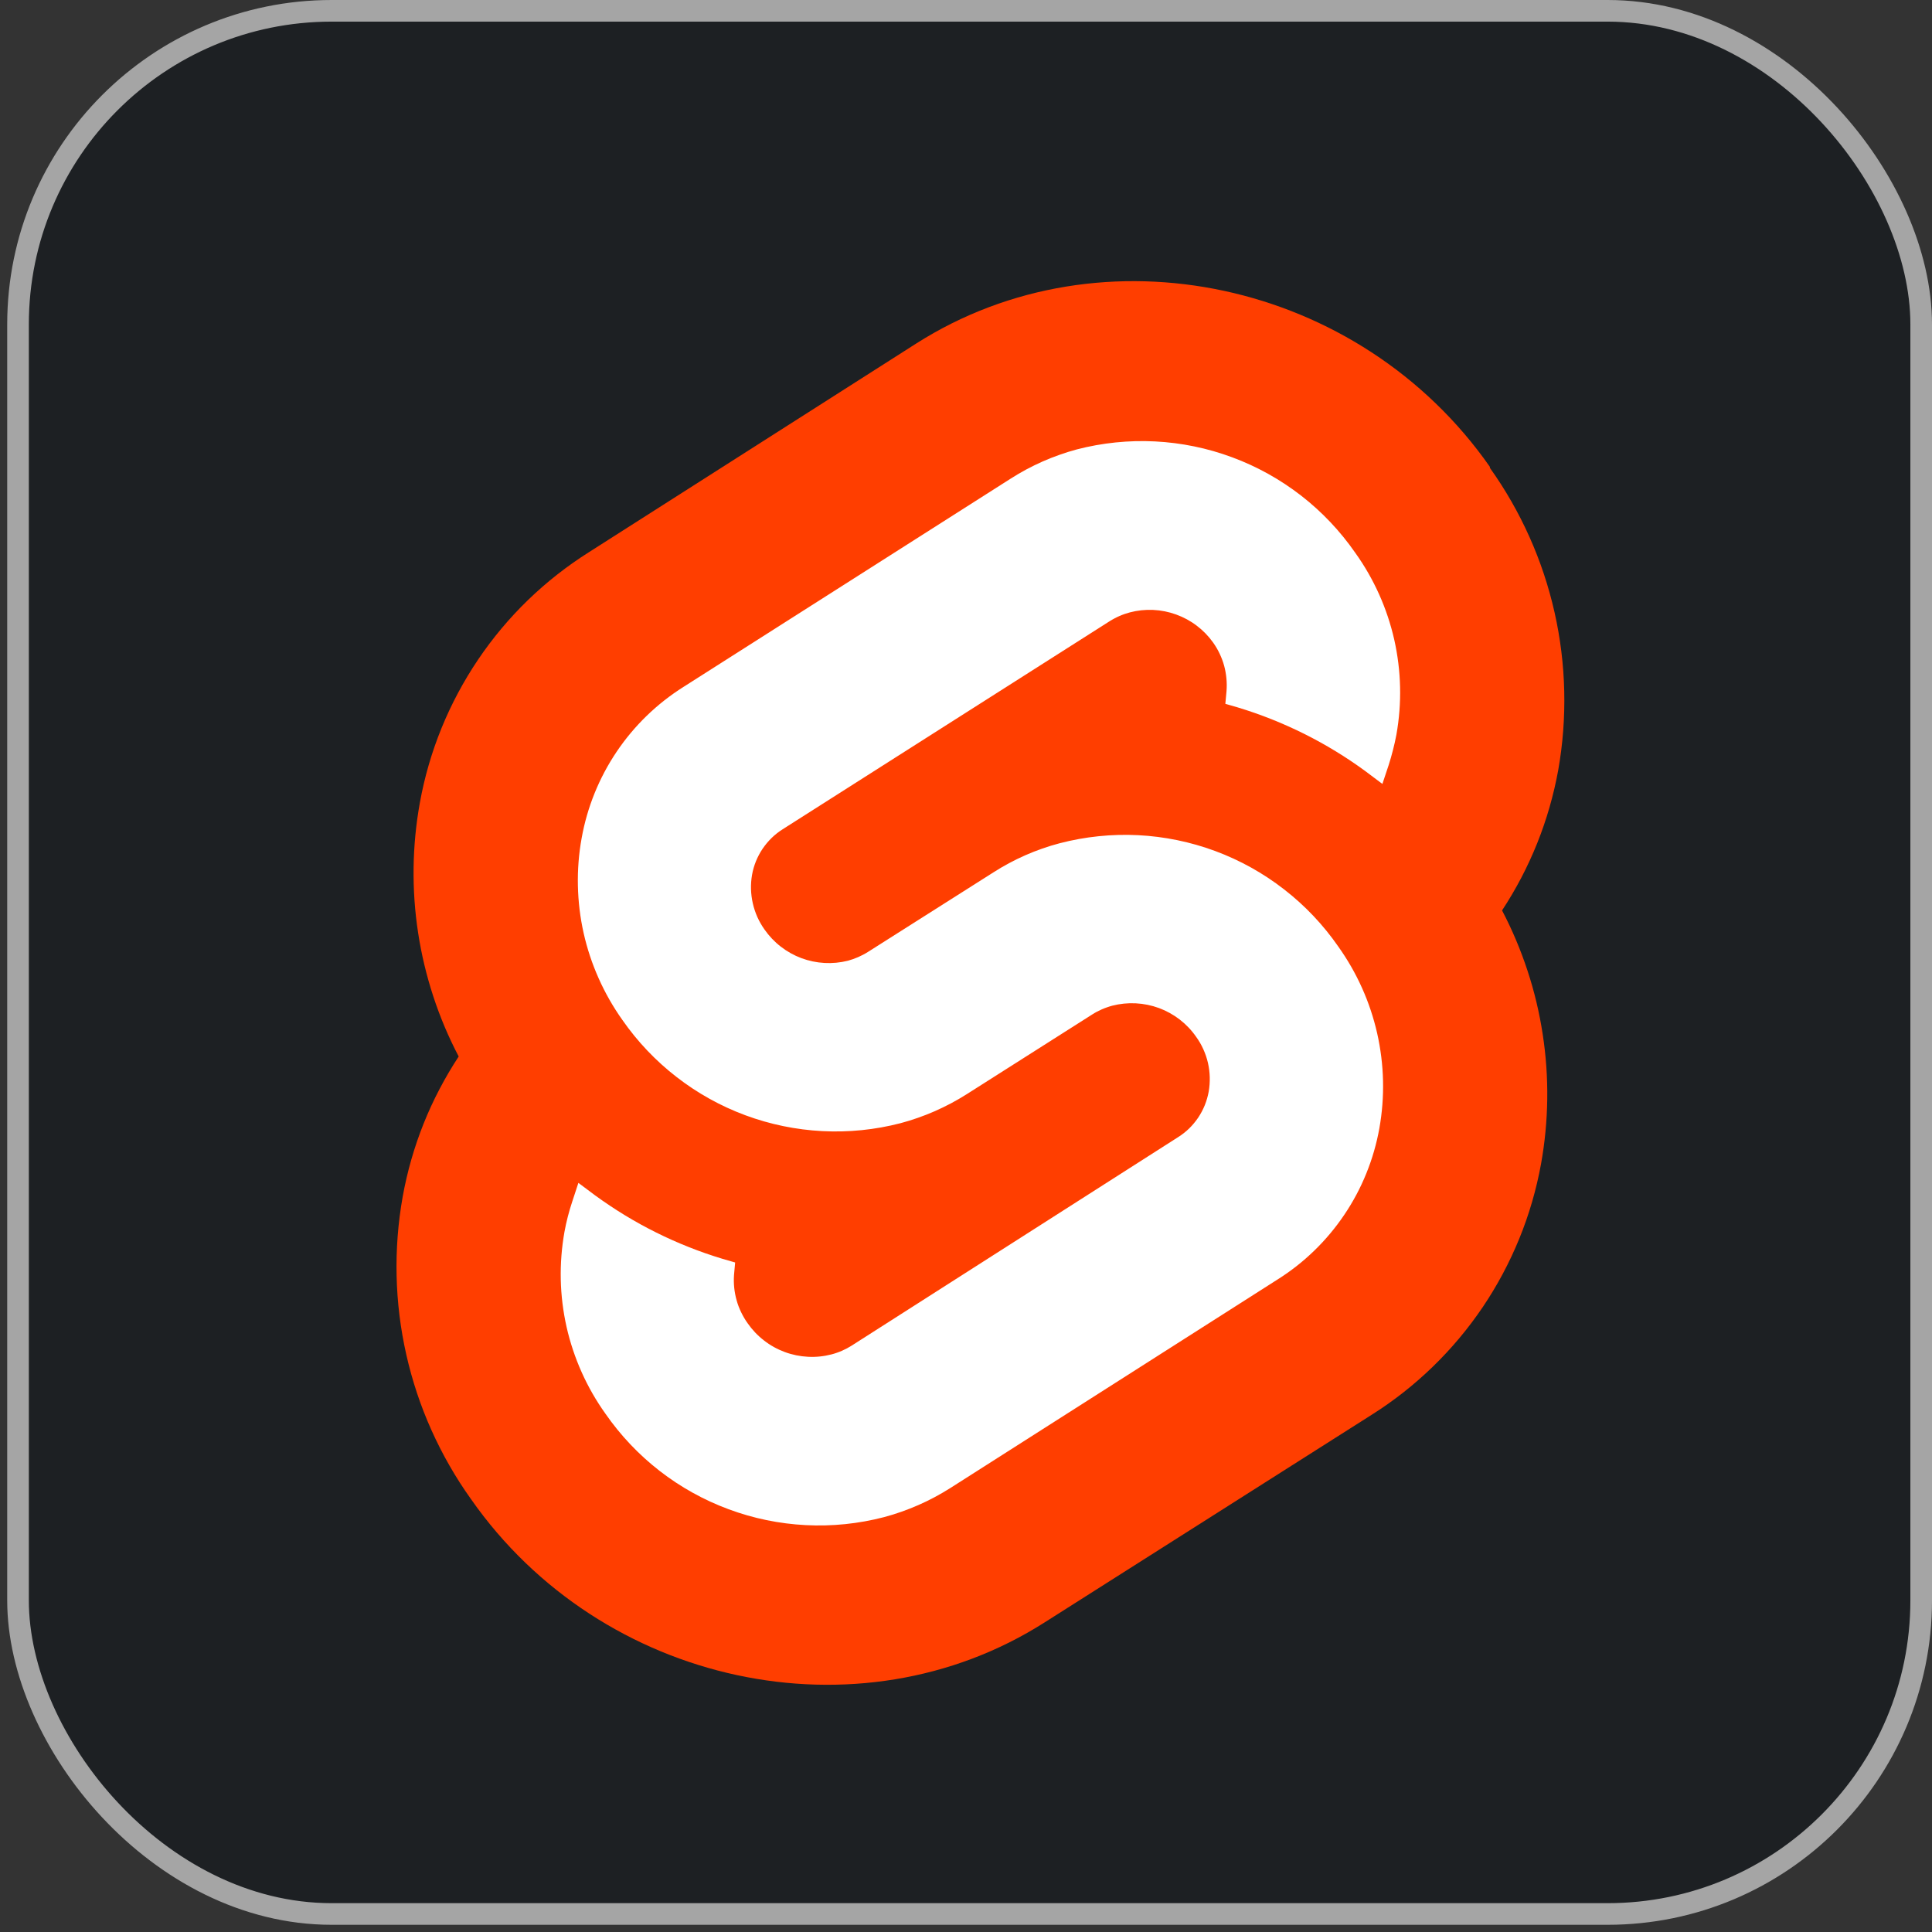 <svg width="67" height="67" viewBox="0 0 67 67" fill="none" xmlns="http://www.w3.org/2000/svg">
<rect x="0" y="0" width="67" height="67" fill="#333333" stroke="none"/>
<rect x="0.625" y="0.375" width="66" height="66" rx="10.875" fill="#1D2023" stroke="#A5A5A5" stroke-width="0.75"/>
<path d="M51.668 16.19C47.149 9.721 38.222 7.804 31.769 11.916L20.435 19.142C19.673 19.622 18.962 20.179 18.314 20.805C17.666 21.432 17.086 22.124 16.582 22.871C16.078 23.618 15.652 24.415 15.312 25.249C14.972 26.084 14.72 26.952 14.56 27.839C14.426 28.582 14.353 29.336 14.343 30.092C14.333 30.848 14.385 31.604 14.5 32.35C14.614 33.098 14.791 33.835 15.026 34.553C15.261 35.272 15.556 35.969 15.907 36.638C15.666 37.005 15.443 37.384 15.24 37.773C15.036 38.162 14.852 38.562 14.689 38.97C14.526 39.378 14.384 39.794 14.263 40.217C14.142 40.639 14.043 41.067 13.965 41.499C13.641 43.317 13.684 45.181 14.091 46.982C14.294 47.88 14.585 48.756 14.962 49.596C15.339 50.436 15.797 51.237 16.333 51.987C20.853 58.456 29.779 60.373 36.232 56.26L47.566 49.065C48.328 48.585 49.038 48.026 49.685 47.399C50.332 46.772 50.912 46.08 51.417 45.334C51.921 44.588 52.346 43.791 52.687 42.956C53.027 42.123 53.279 41.255 53.441 40.368C53.575 39.625 53.647 38.872 53.657 38.116C53.667 37.361 53.614 36.605 53.498 35.858C53.384 35.111 53.208 34.375 52.971 33.657C52.735 32.94 52.441 32.242 52.09 31.573C52.331 31.206 52.554 30.827 52.758 30.438C52.961 30.049 53.145 29.649 53.309 29.241C53.472 28.833 53.615 28.417 53.736 27.995C53.857 27.573 53.958 27.145 54.037 26.712C54.198 25.806 54.267 24.885 54.246 23.965C54.225 23.044 54.112 22.128 53.909 21.23C53.706 20.332 53.415 19.456 53.038 18.616C52.662 17.775 52.203 16.975 51.668 16.225" fill="#FF3E00"/>
<path d="M30.661 52.612C29.774 52.843 28.857 52.937 27.942 52.89C27.027 52.843 26.124 52.658 25.265 52.338C24.406 52.02 23.6 51.572 22.876 51.01C22.152 50.448 21.519 49.779 20.996 49.026C20.674 48.575 20.398 48.094 20.172 47.589C19.946 47.083 19.77 46.557 19.648 46.017C19.527 45.477 19.459 44.926 19.447 44.373C19.435 43.819 19.478 43.266 19.575 42.721C19.591 42.632 19.609 42.544 19.628 42.456C19.647 42.367 19.668 42.279 19.691 42.193C19.713 42.105 19.737 42.018 19.763 41.931C19.788 41.845 19.816 41.759 19.844 41.673L20.058 41.021L20.64 41.456C20.974 41.699 21.318 41.929 21.671 42.144C22.024 42.359 22.386 42.559 22.757 42.743C23.126 42.927 23.505 43.096 23.889 43.248C24.273 43.401 24.663 43.536 25.059 43.656L25.494 43.782L25.455 44.217C25.434 44.512 25.465 44.81 25.546 45.095C25.585 45.238 25.638 45.376 25.703 45.509C25.767 45.642 25.842 45.77 25.928 45.89C26.086 46.117 26.277 46.319 26.496 46.487C26.713 46.657 26.956 46.791 27.215 46.887C27.474 46.983 27.745 47.038 28.021 47.052C28.297 47.067 28.573 47.038 28.84 46.968C28.902 46.952 28.962 46.934 29.022 46.912C29.082 46.891 29.141 46.869 29.199 46.843C29.257 46.817 29.314 46.79 29.371 46.76C29.427 46.73 29.481 46.699 29.535 46.665L40.851 39.438C40.99 39.351 41.119 39.25 41.237 39.136C41.355 39.021 41.459 38.895 41.551 38.76C41.643 38.624 41.719 38.478 41.781 38.327C41.842 38.175 41.887 38.017 41.917 37.856C41.945 37.691 41.957 37.525 41.953 37.357C41.949 37.191 41.928 37.025 41.891 36.862C41.854 36.699 41.8 36.541 41.731 36.388C41.663 36.236 41.579 36.091 41.481 35.956C41.324 35.729 41.133 35.528 40.915 35.359C40.696 35.19 40.453 35.055 40.195 34.959C39.936 34.864 39.664 34.808 39.389 34.794C39.113 34.78 38.837 34.808 38.57 34.877C38.509 34.894 38.448 34.912 38.388 34.934C38.328 34.955 38.269 34.977 38.211 35.003C38.152 35.029 38.096 35.056 38.039 35.086C37.983 35.115 37.928 35.148 37.875 35.182L33.529 37.943C33.352 38.055 33.17 38.161 32.985 38.26C32.799 38.358 32.611 38.45 32.418 38.535C32.226 38.619 32.03 38.696 31.832 38.765C31.634 38.835 31.433 38.897 31.23 38.951C30.345 39.181 29.429 39.273 28.516 39.226C27.602 39.179 26.702 38.993 25.845 38.675C24.987 38.357 24.183 37.909 23.461 37.348C22.738 36.788 22.105 36.121 21.582 35.369C21.262 34.918 20.987 34.436 20.762 33.931C20.536 33.425 20.361 32.899 20.24 32.359C20.119 31.819 20.053 31.268 20.041 30.715C20.029 30.162 20.072 29.609 20.171 29.065C20.363 27.993 20.776 26.973 21.384 26.07C21.992 25.167 22.782 24.401 23.703 23.821L35.055 16.595C35.231 16.483 35.411 16.377 35.595 16.278C35.78 16.18 35.968 16.088 36.159 16.003C36.35 15.919 36.545 15.842 36.742 15.773C36.938 15.703 37.138 15.64 37.34 15.586C38.227 15.356 39.144 15.262 40.058 15.308C40.973 15.355 41.875 15.54 42.734 15.86C43.593 16.178 44.398 16.627 45.122 17.188C45.846 17.75 46.479 18.42 47.001 19.173C47.323 19.623 47.599 20.104 47.826 20.61C48.053 21.115 48.228 21.641 48.351 22.181C48.472 22.721 48.541 23.272 48.553 23.826C48.566 24.379 48.523 24.932 48.426 25.477C48.409 25.567 48.391 25.656 48.371 25.745C48.351 25.833 48.33 25.922 48.307 26.01C48.286 26.098 48.261 26.186 48.236 26.273C48.211 26.361 48.185 26.448 48.157 26.534L47.94 27.186L47.362 26.752C47.027 26.505 46.682 26.274 46.328 26.058C45.974 25.841 45.61 25.64 45.239 25.454C44.496 25.083 43.724 24.775 42.929 24.534L42.494 24.408L42.534 23.974C42.546 23.825 42.545 23.675 42.531 23.527C42.518 23.38 42.491 23.232 42.453 23.089C42.413 22.946 42.361 22.805 42.297 22.671C42.234 22.536 42.158 22.408 42.072 22.286C41.914 22.063 41.723 21.866 41.505 21.701C41.288 21.535 41.046 21.404 40.789 21.311C40.272 21.123 39.71 21.098 39.179 21.238C39.117 21.255 39.056 21.273 38.997 21.294C38.937 21.315 38.877 21.338 38.819 21.364C38.761 21.389 38.704 21.417 38.648 21.447C38.592 21.477 38.536 21.508 38.483 21.542L27.145 28.756C27.007 28.843 26.878 28.944 26.761 29.058C26.644 29.172 26.539 29.298 26.447 29.433C26.356 29.568 26.279 29.713 26.217 29.864C26.155 30.016 26.11 30.173 26.081 30.334C26.052 30.499 26.04 30.666 26.044 30.834C26.054 31.169 26.129 31.498 26.266 31.805C26.335 31.957 26.418 32.102 26.515 32.238C26.672 32.463 26.862 32.663 27.079 32.83C27.295 32.998 27.536 33.132 27.792 33.228C28.309 33.42 28.871 33.451 29.405 33.317C29.466 33.3 29.527 33.281 29.587 33.26C29.646 33.239 29.705 33.215 29.764 33.19C29.822 33.164 29.879 33.137 29.935 33.107C29.991 33.078 30.047 33.046 30.1 33.012L34.446 30.256C34.623 30.142 34.805 30.035 34.99 29.936C35.176 29.836 35.365 29.744 35.558 29.659C35.751 29.574 35.947 29.497 36.145 29.428C36.344 29.358 36.545 29.296 36.749 29.243C37.636 29.012 38.552 28.918 39.467 28.963C40.382 29.009 41.284 29.195 42.143 29.513C43.001 29.832 43.807 30.279 44.53 30.842C45.255 31.403 45.888 32.072 46.41 32.825C46.731 33.276 47.008 33.757 47.234 34.262C47.461 34.767 47.636 35.294 47.759 35.834C47.88 36.373 47.949 36.924 47.962 37.477C47.975 38.032 47.932 38.585 47.835 39.129C47.739 39.664 47.588 40.187 47.384 40.69C47.181 41.194 46.925 41.674 46.621 42.124C46.318 42.574 45.969 42.992 45.579 43.37C45.19 43.748 44.762 44.084 44.302 44.373L32.964 51.599C32.786 51.712 32.604 51.818 32.419 51.917C32.233 52.017 32.044 52.108 31.851 52.193C31.658 52.278 31.462 52.355 31.264 52.425C31.066 52.495 30.864 52.558 30.661 52.612Z" fill="white"/>
</svg>
